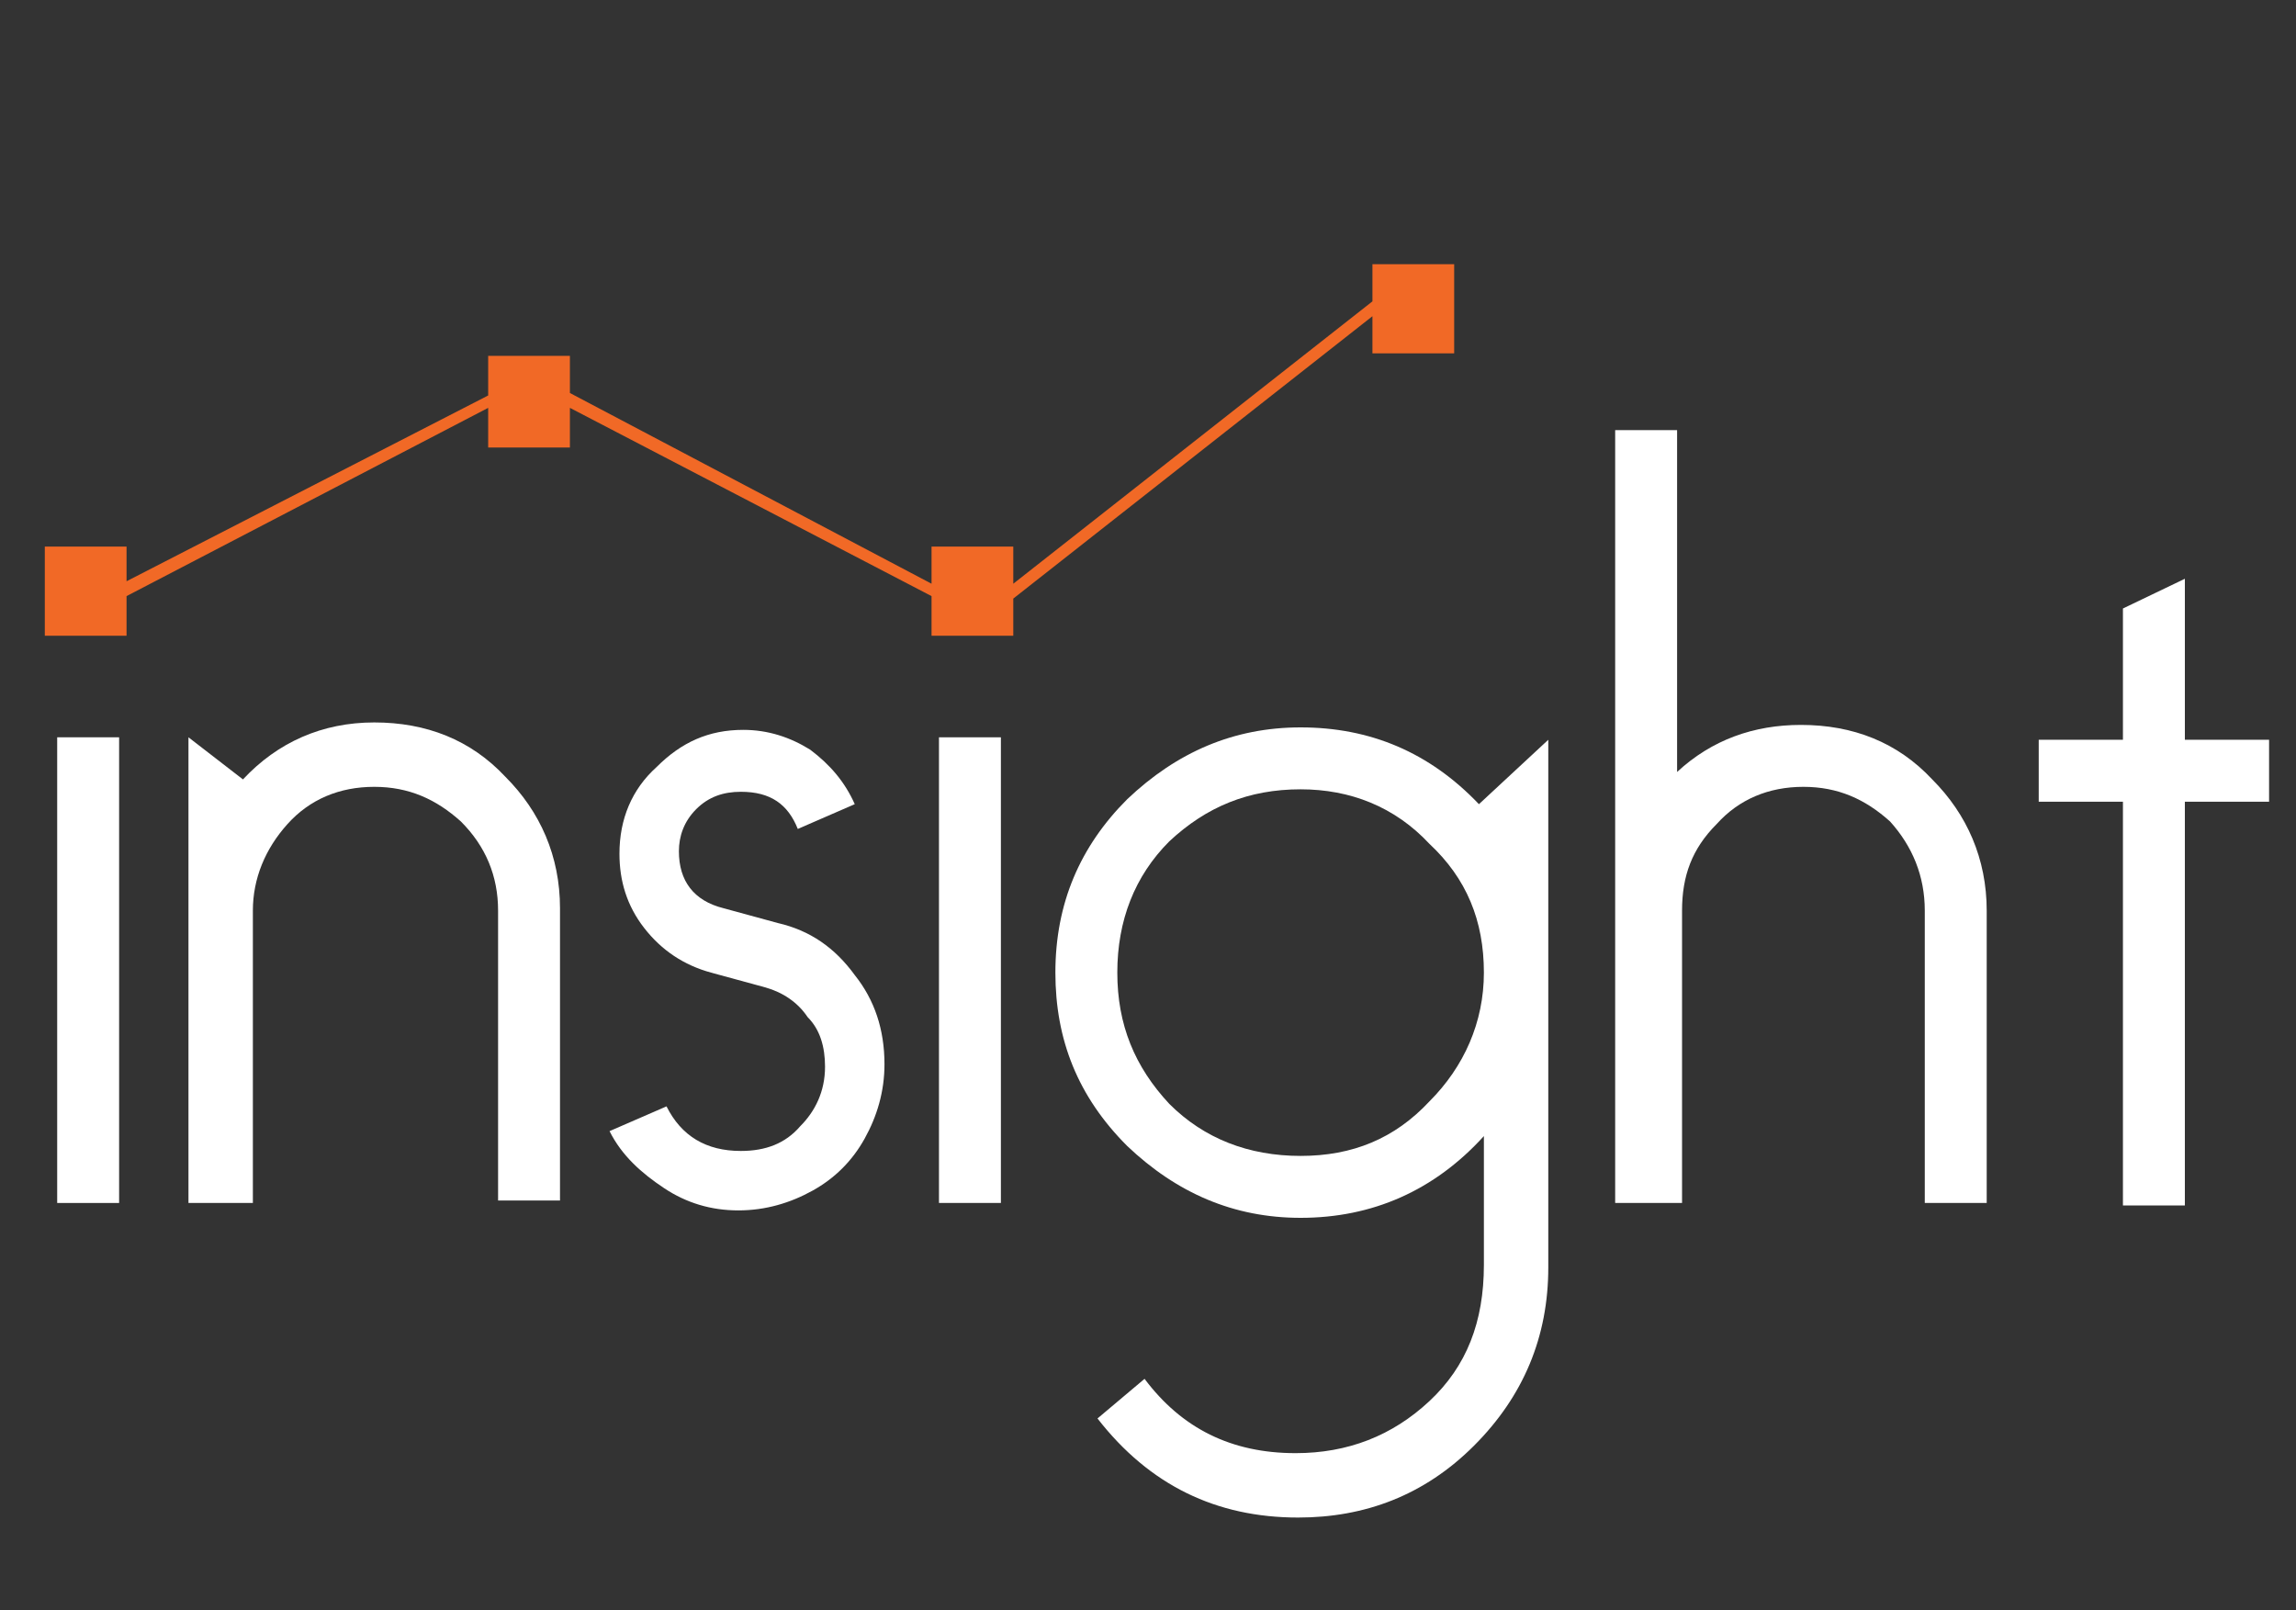 <?xml version="1.0" encoding="utf-8"?>
<svg id="Layer_1" style="enable-background:new 0 0 101.3 56.7;" x="0px" y="0px" viewBox="3.062 -4.958 92.696 65" xmlns="http://www.w3.org/2000/svg">
  <rect x="3.062" y="-4.958" width="92.696" height="65" fill="#333333" stroke="none"/>
  <style type="text/css">
	.st0{fill:#808285;}
	.st1{clip-path:url(#SVGID_2_);}
	.st2{clip-path:url(#SVGID_4_);fill:#F16926;}
	.st3{fill:#F16926;}
</style>
  <g transform="matrix(1, 0, 0, 1, -0.729, 3.208)">
    <g>
      <path class="st0" d="M6.1,14.3h2.5V17H6.1V14.3z M6.1,21.6h2.5v18.8H6.1V21.6z" style="fill: rgb(255, 255, 255);"/>
      <path class="st0" d="M11.4,40.5V21.6l2.2,1.7c1.4-1.5,3.2-2.3,5.3-2.3c2.1,0,3.9,0.7,5.3,2.2c1.4,1.4,2.2,3.2,2.2,5.3v11.8h-2.5&#10;&#9;&#9;&#9;V28.6c0-1.4-0.5-2.6-1.5-3.6c-1-0.9-2.1-1.4-3.5-1.4c-1.4,0-2.6,0.5-3.5,1.5S14,27.3,14,28.6v11.8H11.4z" style="fill: rgb(255, 255, 255);"/>
      <path class="st0" d="M30.7,36.5c0.6,1.2,1.6,1.8,3,1.8c1,0,1.8-0.3,2.4-1c0.6-0.6,1-1.4,1-2.4c0-0.8-0.2-1.5-0.7-2&#10;&#9;&#9;&#9;c-0.4-0.6-1-1-1.7-1.2l-2.2-0.6c-1.1-0.3-2-0.9-2.7-1.8c-0.7-0.9-1-1.9-1-3c0-1.4,0.5-2.6,1.5-3.5c1-1,2.1-1.5,3.5-1.5&#10;&#9;&#9;&#9;c1,0,1.9,0.3,2.7,0.8c0.8,0.6,1.4,1.3,1.8,2.2l-2.3,1c-0.4-1-1.1-1.5-2.3-1.5c-0.7,0-1.3,0.2-1.8,0.7c-0.5,0.5-0.7,1.1-0.7,1.7&#10;&#9;&#9;&#9;c0,1.2,0.6,2,1.8,2.3l2.2,0.6c1.3,0.3,2.3,1,3.1,2.1c0.8,1,1.2,2.2,1.2,3.6c0,1.1-0.3,2.1-0.8,3c-0.5,0.9-1.2,1.6-2.1,2.1&#10;&#9;&#9;&#9;c-0.9,0.5-1.9,0.8-3,0.8c-1.1,0-2.1-0.3-3-0.9c-0.9-0.6-1.7-1.3-2.2-2.3L30.7,36.5z" style="fill: rgb(255, 255, 255);"/>
      <path class="st0" d="M41.7,14.3h2.5V17h-2.5V14.3z M41.7,21.6h2.5v18.8h-2.5V21.6z" style="fill: rgb(255, 255, 255);"/>
      <path class="st0" d="M50,47.5c1.5,2,3.5,3,6.1,3c2.1,0,3.9-0.7,5.4-2.1c1.5-1.4,2.2-3.2,2.2-5.5v-5.2c-2,2.2-4.5,3.3-7.4,3.3&#10;&#9;&#9;&#9;c-2.7,0-5-1-7-2.9c-2-2-2.9-4.3-2.9-7c0-2.8,1-5.1,2.9-7c2-1.9,4.3-2.9,7-2.9c2.8,0,5.2,1,7.2,3.1l2.8-2.6v21.3c0,2.8-1,5.2-3,7.2&#10;&#9;&#9;&#9;c-2,2-4.4,2.9-7.1,2.9c-3.3,0-6-1.3-8.1-4L50,47.5z M56.3,23.7c-2.1,0-3.8,0.7-5.3,2.1c-1.4,1.4-2.1,3.2-2.1,5.3&#10;&#9;&#9;&#9;c0,2.1,0.7,3.8,2.1,5.3c1.4,1.4,3.2,2.1,5.3,2.1c2.1,0,3.8-0.7,5.2-2.2c1.4-1.4,2.2-3.2,2.2-5.2c0-2.1-0.7-3.8-2.2-5.2&#10;&#9;&#9;&#9;C60.1,24.4,58.3,23.7,56.3,23.7z" style="fill: rgb(255, 255, 255);"/>
      <path class="st0" d="M81.5,28.6c0-1.4-0.5-2.6-1.4-3.6c-1-0.9-2.1-1.4-3.5-1.4c-1.4,0-2.6,0.5-3.5,1.5c-1,1-1.4,2.1-1.4,3.5v11.8&#10;&#9;&#9;&#9;H69V9.2h2.5V23c1.4-1.3,3.1-1.9,5-1.9c2.1,0,3.9,0.7,5.3,2.2c1.4,1.4,2.2,3.2,2.2,5.3v11.8h-2.5V28.6z" style="fill: rgb(255, 255, 255);"/>
      <path class="st0" d="M89.5,24.2h-3.4v-2.5h3.4v-5.3l2.5-1.2v6.5h3.4v2.5H92v16.3h-2.5V24.2z" style="fill: rgb(255, 255, 255);"/>
    </g>
    <polygon class="st3" points="59.2,2.5 59.2,4 44.7,15.4 44.7,13.9 41.4,13.9 41.4,15.4 26.8,7.7 26.8,6.2 23.5,6.2 23.5,7.8 &#10;&#9;&#9;8.9,15.3 8.9,13.9 5.6,13.9 5.6,17.5 8.9,17.5 8.9,15.9 23.5,8.3 23.5,9.9 26.8,9.9 26.8,8.3 41.4,15.9 41.4,17.5 44.7,17.5 &#10;&#9;&#9;44.7,16 59.2,4.6 59.2,6.1 62.5,6.1 62.5,2.5 &#9;"/>
  </g>
</svg>